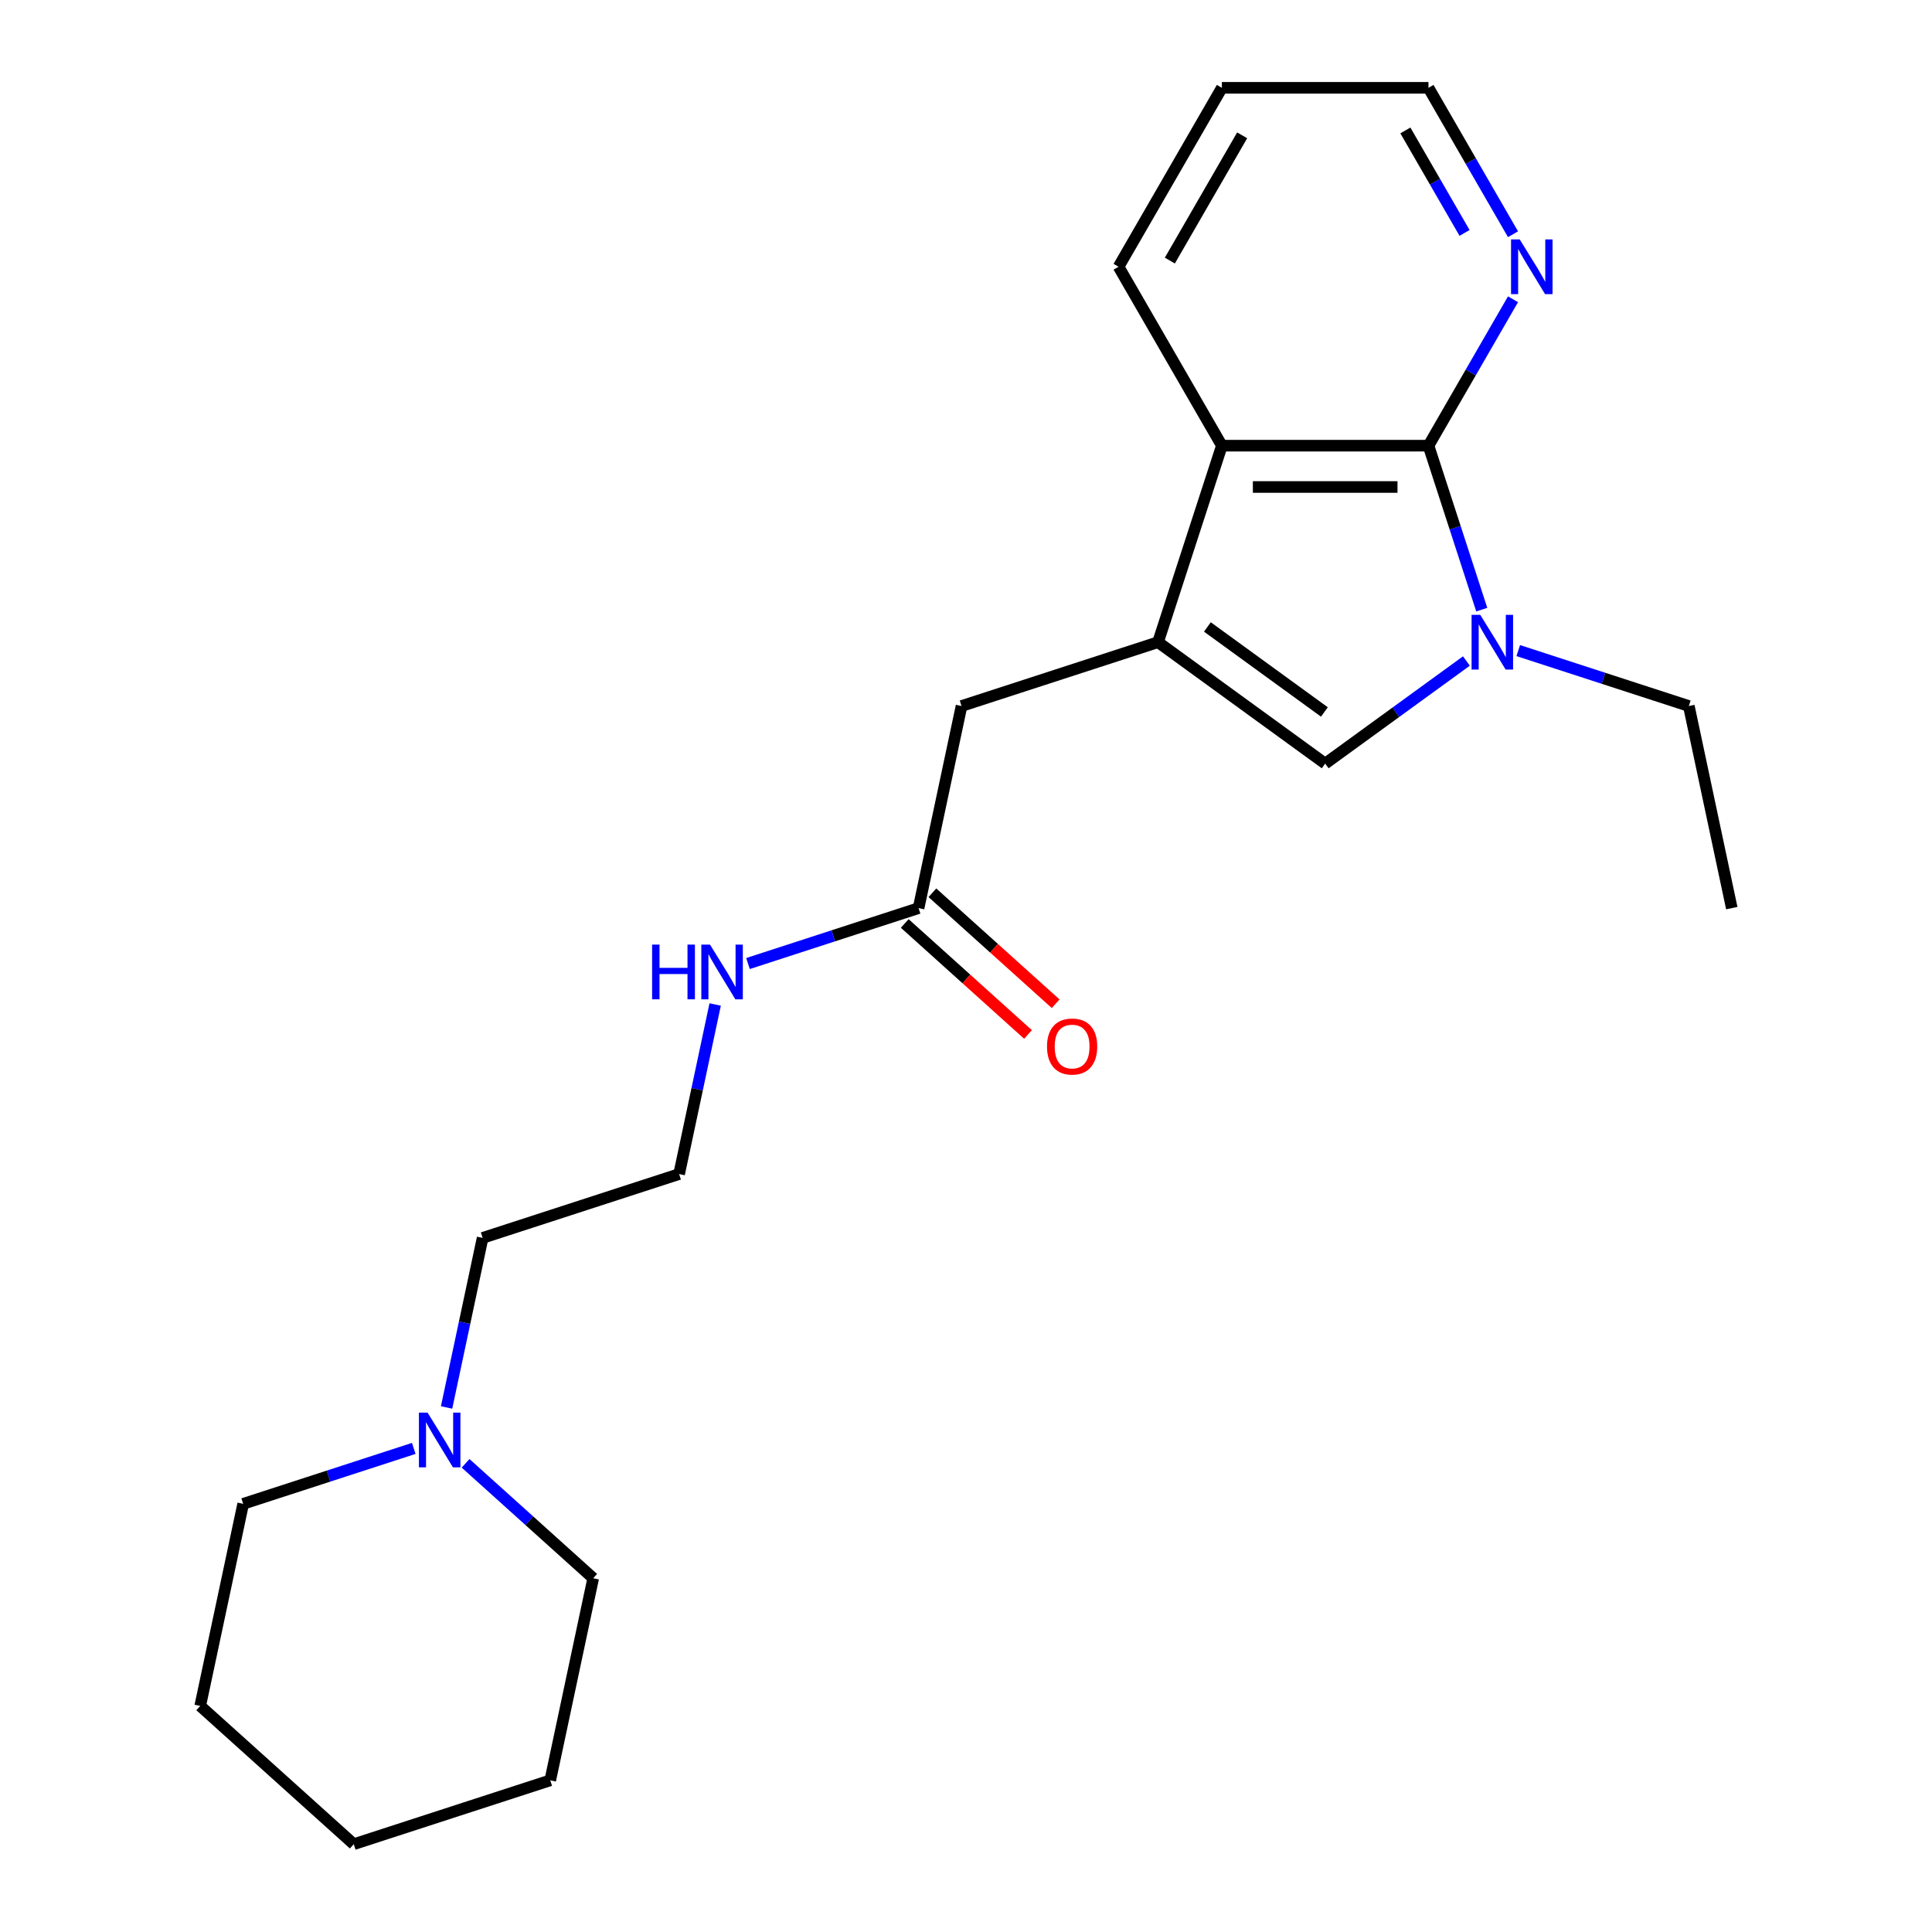 <?xml version='1.0' encoding='iso-8859-1'?>
<svg version='1.1' baseProfile='full'
              xmlns='http://www.w3.org/2000/svg'
                      xmlns:rdkit='http://www.rdkit.org/xml'
                      xmlns:xlink='http://www.w3.org/1999/xlink'
                  xml:space='preserve'
width='1000px' height='1000px' viewBox='0 0 1000 1000'>
<!-- END OF HEADER -->
<rect style='opacity:1.0;fill:#FFFFFF;stroke:none' width='1000' height='1000' x='0' y='0'> </rect>
<path class='bond-0' d='M 599.394,332.388 L 685.911,395.246' style='fill:none;fill-rule:evenodd;stroke:#000000;stroke-width:6px;stroke-linecap:butt;stroke-linejoin:miter;stroke-opacity:1' />
<path class='bond-0' d='M 624.944,324.513 L 685.505,368.514' style='fill:none;fill-rule:evenodd;stroke:#000000;stroke-width:6px;stroke-linecap:butt;stroke-linejoin:miter;stroke-opacity:1' />
<path class='bond-1' d='M 599.394,332.388 L 632.441,230.681' style='fill:none;fill-rule:evenodd;stroke:#000000;stroke-width:6px;stroke-linecap:butt;stroke-linejoin:miter;stroke-opacity:1' />
<path class='bond-2' d='M 599.394,332.388 L 497.688,365.434' style='fill:none;fill-rule:evenodd;stroke:#000000;stroke-width:6px;stroke-linecap:butt;stroke-linejoin:miter;stroke-opacity:1' />
<path class='bond-3' d='M 759.014,342.133 L 722.463,368.689' style='fill:none;fill-rule:evenodd;stroke:#0000FF;stroke-width:6px;stroke-linecap:butt;stroke-linejoin:miter;stroke-opacity:1' />
<path class='bond-3' d='M 722.463,368.689 L 685.911,395.246' style='fill:none;fill-rule:evenodd;stroke:#000000;stroke-width:6px;stroke-linecap:butt;stroke-linejoin:miter;stroke-opacity:1' />
<path class='bond-4' d='M 785.841,336.746 L 829.988,351.09' style='fill:none;fill-rule:evenodd;stroke:#0000FF;stroke-width:6px;stroke-linecap:butt;stroke-linejoin:miter;stroke-opacity:1' />
<path class='bond-4' d='M 829.988,351.09 L 874.134,365.434' style='fill:none;fill-rule:evenodd;stroke:#000000;stroke-width:6px;stroke-linecap:butt;stroke-linejoin:miter;stroke-opacity:1' />
<path class='bond-5' d='M 766.958,315.554 L 753.17,273.118' style='fill:none;fill-rule:evenodd;stroke:#0000FF;stroke-width:6px;stroke-linecap:butt;stroke-linejoin:miter;stroke-opacity:1' />
<path class='bond-5' d='M 753.17,273.118 L 739.381,230.681' style='fill:none;fill-rule:evenodd;stroke:#000000;stroke-width:6px;stroke-linecap:butt;stroke-linejoin:miter;stroke-opacity:1' />
<path class='bond-6' d='M 739.381,230.681 L 632.441,230.681' style='fill:none;fill-rule:evenodd;stroke:#000000;stroke-width:6px;stroke-linecap:butt;stroke-linejoin:miter;stroke-opacity:1' />
<path class='bond-6' d='M 723.34,252.069 L 648.482,252.069' style='fill:none;fill-rule:evenodd;stroke:#000000;stroke-width:6px;stroke-linecap:butt;stroke-linejoin:miter;stroke-opacity:1' />
<path class='bond-7' d='M 739.381,230.681 L 761.257,192.791' style='fill:none;fill-rule:evenodd;stroke:#000000;stroke-width:6px;stroke-linecap:butt;stroke-linejoin:miter;stroke-opacity:1' />
<path class='bond-7' d='M 761.257,192.791 L 783.133,154.901' style='fill:none;fill-rule:evenodd;stroke:#0000FF;stroke-width:6px;stroke-linecap:butt;stroke-linejoin:miter;stroke-opacity:1' />
<path class='bond-8' d='M 632.441,230.681 L 578.971,138.068' style='fill:none;fill-rule:evenodd;stroke:#000000;stroke-width:6px;stroke-linecap:butt;stroke-linejoin:miter;stroke-opacity:1' />
<path class='bond-9' d='M 497.688,365.434 L 475.454,470.038' style='fill:none;fill-rule:evenodd;stroke:#000000;stroke-width:6px;stroke-linecap:butt;stroke-linejoin:miter;stroke-opacity:1' />
<path class='bond-10' d='M 783.133,121.234 L 761.257,83.344' style='fill:none;fill-rule:evenodd;stroke:#0000FF;stroke-width:6px;stroke-linecap:butt;stroke-linejoin:miter;stroke-opacity:1' />
<path class='bond-10' d='M 761.257,83.344 L 739.381,45.455' style='fill:none;fill-rule:evenodd;stroke:#000000;stroke-width:6px;stroke-linecap:butt;stroke-linejoin:miter;stroke-opacity:1' />
<path class='bond-10' d='M 758.048,120.561 L 742.734,94.038' style='fill:none;fill-rule:evenodd;stroke:#0000FF;stroke-width:6px;stroke-linecap:butt;stroke-linejoin:miter;stroke-opacity:1' />
<path class='bond-10' d='M 742.734,94.038 L 727.421,67.516' style='fill:none;fill-rule:evenodd;stroke:#000000;stroke-width:6px;stroke-linecap:butt;stroke-linejoin:miter;stroke-opacity:1' />
<path class='bond-11' d='M 468.298,477.985 L 500.197,506.707' style='fill:none;fill-rule:evenodd;stroke:#000000;stroke-width:6px;stroke-linecap:butt;stroke-linejoin:miter;stroke-opacity:1' />
<path class='bond-11' d='M 500.197,506.707 L 532.097,535.43' style='fill:none;fill-rule:evenodd;stroke:#FF0000;stroke-width:6px;stroke-linecap:butt;stroke-linejoin:miter;stroke-opacity:1' />
<path class='bond-11' d='M 482.609,462.091 L 514.509,490.813' style='fill:none;fill-rule:evenodd;stroke:#000000;stroke-width:6px;stroke-linecap:butt;stroke-linejoin:miter;stroke-opacity:1' />
<path class='bond-11' d='M 514.509,490.813 L 546.408,519.535' style='fill:none;fill-rule:evenodd;stroke:#FF0000;stroke-width:6px;stroke-linecap:butt;stroke-linejoin:miter;stroke-opacity:1' />
<path class='bond-12' d='M 475.454,470.038 L 431.307,484.382' style='fill:none;fill-rule:evenodd;stroke:#000000;stroke-width:6px;stroke-linecap:butt;stroke-linejoin:miter;stroke-opacity:1' />
<path class='bond-12' d='M 431.307,484.382 L 387.161,498.726' style='fill:none;fill-rule:evenodd;stroke:#0000FF;stroke-width:6px;stroke-linecap:butt;stroke-linejoin:miter;stroke-opacity:1' />
<path class='bond-13' d='M 231.15,728.505 L 240.478,684.619' style='fill:none;fill-rule:evenodd;stroke:#0000FF;stroke-width:6px;stroke-linecap:butt;stroke-linejoin:miter;stroke-opacity:1' />
<path class='bond-13' d='M 240.478,684.619 L 249.806,640.734' style='fill:none;fill-rule:evenodd;stroke:#000000;stroke-width:6px;stroke-linecap:butt;stroke-linejoin:miter;stroke-opacity:1' />
<path class='bond-14' d='M 214.159,749.696 L 170.012,764.04' style='fill:none;fill-rule:evenodd;stroke:#0000FF;stroke-width:6px;stroke-linecap:butt;stroke-linejoin:miter;stroke-opacity:1' />
<path class='bond-14' d='M 170.012,764.04 L 125.866,778.385' style='fill:none;fill-rule:evenodd;stroke:#000000;stroke-width:6px;stroke-linecap:butt;stroke-linejoin:miter;stroke-opacity:1' />
<path class='bond-15' d='M 240.986,757.416 L 274.015,787.155' style='fill:none;fill-rule:evenodd;stroke:#0000FF;stroke-width:6px;stroke-linecap:butt;stroke-linejoin:miter;stroke-opacity:1' />
<path class='bond-15' d='M 274.015,787.155 L 307.044,816.895' style='fill:none;fill-rule:evenodd;stroke:#000000;stroke-width:6px;stroke-linecap:butt;stroke-linejoin:miter;stroke-opacity:1' />
<path class='bond-16' d='M 370.169,519.918 L 360.841,563.803' style='fill:none;fill-rule:evenodd;stroke:#0000FF;stroke-width:6px;stroke-linecap:butt;stroke-linejoin:miter;stroke-opacity:1' />
<path class='bond-16' d='M 360.841,563.803 L 351.513,607.688' style='fill:none;fill-rule:evenodd;stroke:#000000;stroke-width:6px;stroke-linecap:butt;stroke-linejoin:miter;stroke-opacity:1' />
<path class='bond-17' d='M 874.134,365.434 L 896.369,470.038' style='fill:none;fill-rule:evenodd;stroke:#000000;stroke-width:6px;stroke-linecap:butt;stroke-linejoin:miter;stroke-opacity:1' />
<path class='bond-18' d='M 351.513,607.688 L 249.806,640.734' style='fill:none;fill-rule:evenodd;stroke:#000000;stroke-width:6px;stroke-linecap:butt;stroke-linejoin:miter;stroke-opacity:1' />
<path class='bond-19' d='M 578.971,138.068 L 632.441,45.455' style='fill:none;fill-rule:evenodd;stroke:#000000;stroke-width:6px;stroke-linecap:butt;stroke-linejoin:miter;stroke-opacity:1' />
<path class='bond-19' d='M 605.514,134.87 L 642.943,70.041' style='fill:none;fill-rule:evenodd;stroke:#000000;stroke-width:6px;stroke-linecap:butt;stroke-linejoin:miter;stroke-opacity:1' />
<path class='bond-20' d='M 125.866,778.385 L 103.631,882.988' style='fill:none;fill-rule:evenodd;stroke:#000000;stroke-width:6px;stroke-linecap:butt;stroke-linejoin:miter;stroke-opacity:1' />
<path class='bond-21' d='M 307.044,816.895 L 284.81,921.499' style='fill:none;fill-rule:evenodd;stroke:#000000;stroke-width:6px;stroke-linecap:butt;stroke-linejoin:miter;stroke-opacity:1' />
<path class='bond-22' d='M 739.381,45.455 L 632.441,45.455' style='fill:none;fill-rule:evenodd;stroke:#000000;stroke-width:6px;stroke-linecap:butt;stroke-linejoin:miter;stroke-opacity:1' />
<path class='bond-23' d='M 103.631,882.988 L 183.104,954.545' style='fill:none;fill-rule:evenodd;stroke:#000000;stroke-width:6px;stroke-linecap:butt;stroke-linejoin:miter;stroke-opacity:1' />
<path class='bond-24' d='M 284.81,921.499 L 183.104,954.545' style='fill:none;fill-rule:evenodd;stroke:#000000;stroke-width:6px;stroke-linecap:butt;stroke-linejoin:miter;stroke-opacity:1' />
<path  class='atom-1' d='M 766.168 318.228
L 775.448 333.228
Q 776.368 334.708, 777.848 337.388
Q 779.328 340.068, 779.408 340.228
L 779.408 318.228
L 783.168 318.228
L 783.168 346.548
L 779.288 346.548
L 769.328 330.148
Q 768.168 328.228, 766.928 326.028
Q 765.728 323.828, 765.368 323.148
L 765.368 346.548
L 761.688 346.548
L 761.688 318.228
L 766.168 318.228
' fill='#0000FF'/>
<path  class='atom-6' d='M 786.592 123.908
L 795.872 138.908
Q 796.792 140.388, 798.272 143.068
Q 799.752 145.748, 799.832 145.908
L 799.832 123.908
L 803.592 123.908
L 803.592 152.228
L 799.712 152.228
L 789.752 135.828
Q 788.592 133.908, 787.352 131.708
Q 786.152 129.508, 785.792 128.828
L 785.792 152.228
L 782.112 152.228
L 782.112 123.908
L 786.592 123.908
' fill='#0000FF'/>
<path  class='atom-8' d='M 221.312 731.178
L 230.592 746.178
Q 231.512 747.658, 232.992 750.338
Q 234.472 753.018, 234.552 753.178
L 234.552 731.178
L 238.312 731.178
L 238.312 759.498
L 234.432 759.498
L 224.472 743.098
Q 223.312 741.178, 222.072 738.978
Q 220.872 736.778, 220.512 736.098
L 220.512 759.498
L 216.832 759.498
L 216.832 731.178
L 221.312 731.178
' fill='#0000FF'/>
<path  class='atom-9' d='M 541.926 541.675
Q 541.926 534.875, 545.286 531.075
Q 548.646 527.275, 554.926 527.275
Q 561.206 527.275, 564.566 531.075
Q 567.926 534.875, 567.926 541.675
Q 567.926 548.555, 564.526 552.475
Q 561.126 556.355, 554.926 556.355
Q 548.686 556.355, 545.286 552.475
Q 541.926 548.595, 541.926 541.675
M 554.926 553.155
Q 559.246 553.155, 561.566 550.275
Q 563.926 547.355, 563.926 541.675
Q 563.926 536.115, 561.566 533.315
Q 559.246 530.475, 554.926 530.475
Q 550.606 530.475, 548.246 533.275
Q 545.926 536.075, 545.926 541.675
Q 545.926 547.395, 548.246 550.275
Q 550.606 553.155, 554.926 553.155
' fill='#FF0000'/>
<path  class='atom-10' d='M 337.527 488.924
L 341.367 488.924
L 341.367 500.964
L 355.847 500.964
L 355.847 488.924
L 359.687 488.924
L 359.687 517.244
L 355.847 517.244
L 355.847 504.164
L 341.367 504.164
L 341.367 517.244
L 337.527 517.244
L 337.527 488.924
' fill='#0000FF'/>
<path  class='atom-10' d='M 367.487 488.924
L 376.767 503.924
Q 377.687 505.404, 379.167 508.084
Q 380.647 510.764, 380.727 510.924
L 380.727 488.924
L 384.487 488.924
L 384.487 517.244
L 380.607 517.244
L 370.647 500.844
Q 369.487 498.924, 368.247 496.724
Q 367.047 494.524, 366.687 493.844
L 366.687 517.244
L 363.007 517.244
L 363.007 488.924
L 367.487 488.924
' fill='#0000FF'/>
</svg>
